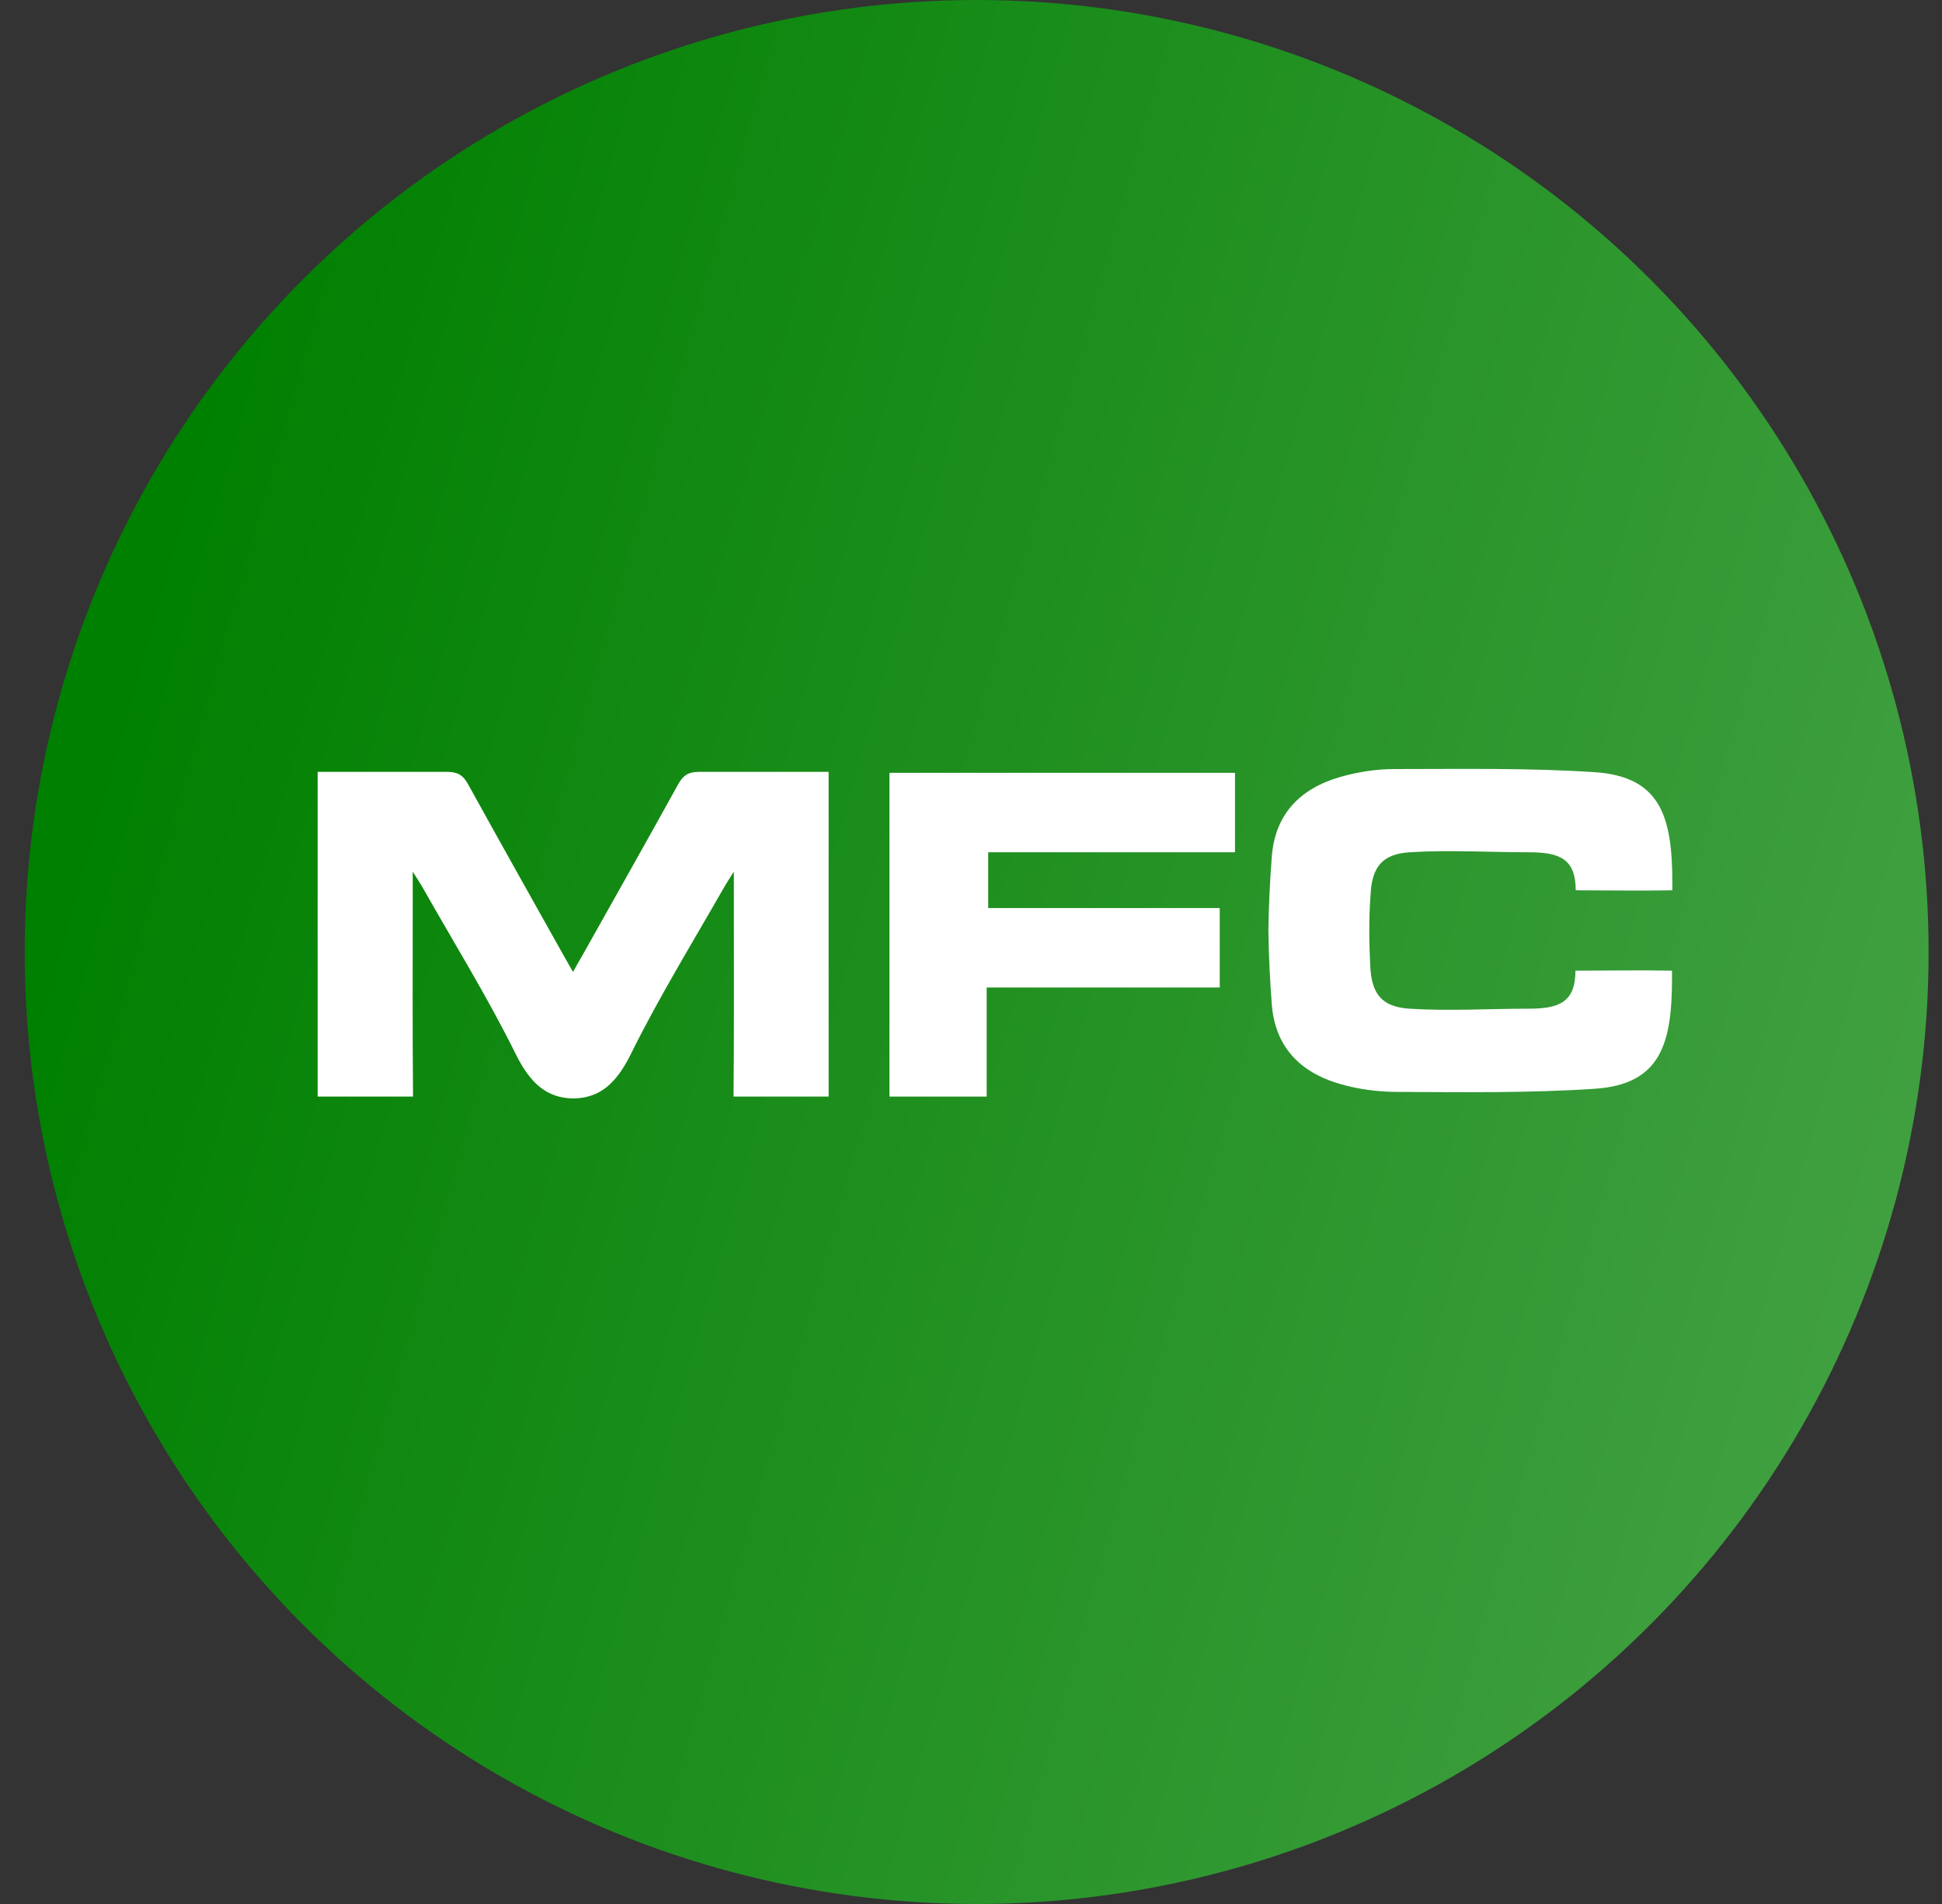 <svg width="51" height="50" viewBox="0 0 51 50" fill="none" xmlns="http://www.w3.org/2000/svg">
<rect x="0" y="0" width="51" height="50" fill="#333333" stroke="none"/>
<circle cx="25.648" cy="25" r="25" fill="url(#paint0_linear_7425_13103)"/>
<g clip-path="url(#clip0_7425_13103)">
<path d="M21.761 28.797V20.27H18.356C18.091 20.27 17.947 20.352 17.818 20.581C16.991 22.078 16.148 23.568 15.313 25.057C15.232 25.196 15.152 25.335 15.048 25.524C14.943 25.335 14.863 25.196 14.783 25.057C13.947 23.568 13.112 22.078 12.285 20.581C12.156 20.352 12.012 20.27 11.747 20.27H8.342V28.797H10.847C10.831 27.177 10.839 25.139 10.839 23.519V22.889C10.976 23.11 11.048 23.216 11.113 23.331C11.932 24.779 12.815 26.203 13.554 27.701C13.923 28.437 14.349 28.838 15.056 28.846C15.762 28.838 16.188 28.437 16.557 27.701C17.296 26.203 18.172 24.779 18.999 23.331C19.063 23.216 19.135 23.11 19.272 22.889V23.519C19.272 25.139 19.28 27.177 19.264 28.797H21.761Z" fill="white"/>
<path d="M35.96 24.435C35.96 24.754 35.968 25.033 35.984 25.352C36.016 26.096 36.281 26.44 37.012 26.489C38.056 26.555 39.1 26.489 40.136 26.489C40.939 26.489 41.373 26.326 41.373 25.491C42.152 25.491 43.147 25.474 43.91 25.491V25.679C43.91 27.406 43.613 28.478 41.879 28.592C40.144 28.707 38.377 28.682 36.626 28.674C36.145 28.666 35.663 28.601 35.205 28.47C34.121 28.159 33.478 27.471 33.398 26.358C33.35 25.712 33.318 25.082 33.31 24.435C33.318 23.789 33.35 23.159 33.398 22.512C33.478 21.399 34.121 20.712 35.205 20.401C35.671 20.27 36.145 20.196 36.626 20.196C38.377 20.196 40.136 20.163 41.879 20.278C43.621 20.393 43.918 21.465 43.918 23.191V23.38C43.156 23.396 42.16 23.38 41.381 23.38C41.381 22.545 40.947 22.381 40.144 22.381C39.1 22.381 38.056 22.316 37.02 22.381C36.289 22.43 36.024 22.774 35.992 23.519C35.968 23.83 35.96 24.116 35.96 24.435Z" fill="white"/>
<path d="M25.912 28.797V25.933H32.032V23.846H25.952V22.381H32.433V20.295H23.358V28.797H25.912Z" fill="white"/>
</g>
<defs>
<linearGradient id="paint0_linear_7425_13103" x1="0.648" y1="27.009" x2="47.042" y2="40.08" gradientUnits="userSpaceOnUse">
<stop stop-color="#008001"/>
<stop offset="1" stop-color="#40A040"/>
</linearGradient>
<clipPath id="clip0_7425_13103">
<rect width="35.577" height="8.654" fill="white" transform="translate(8.342 20.192)"/>
</clipPath>
</defs>
</svg>
